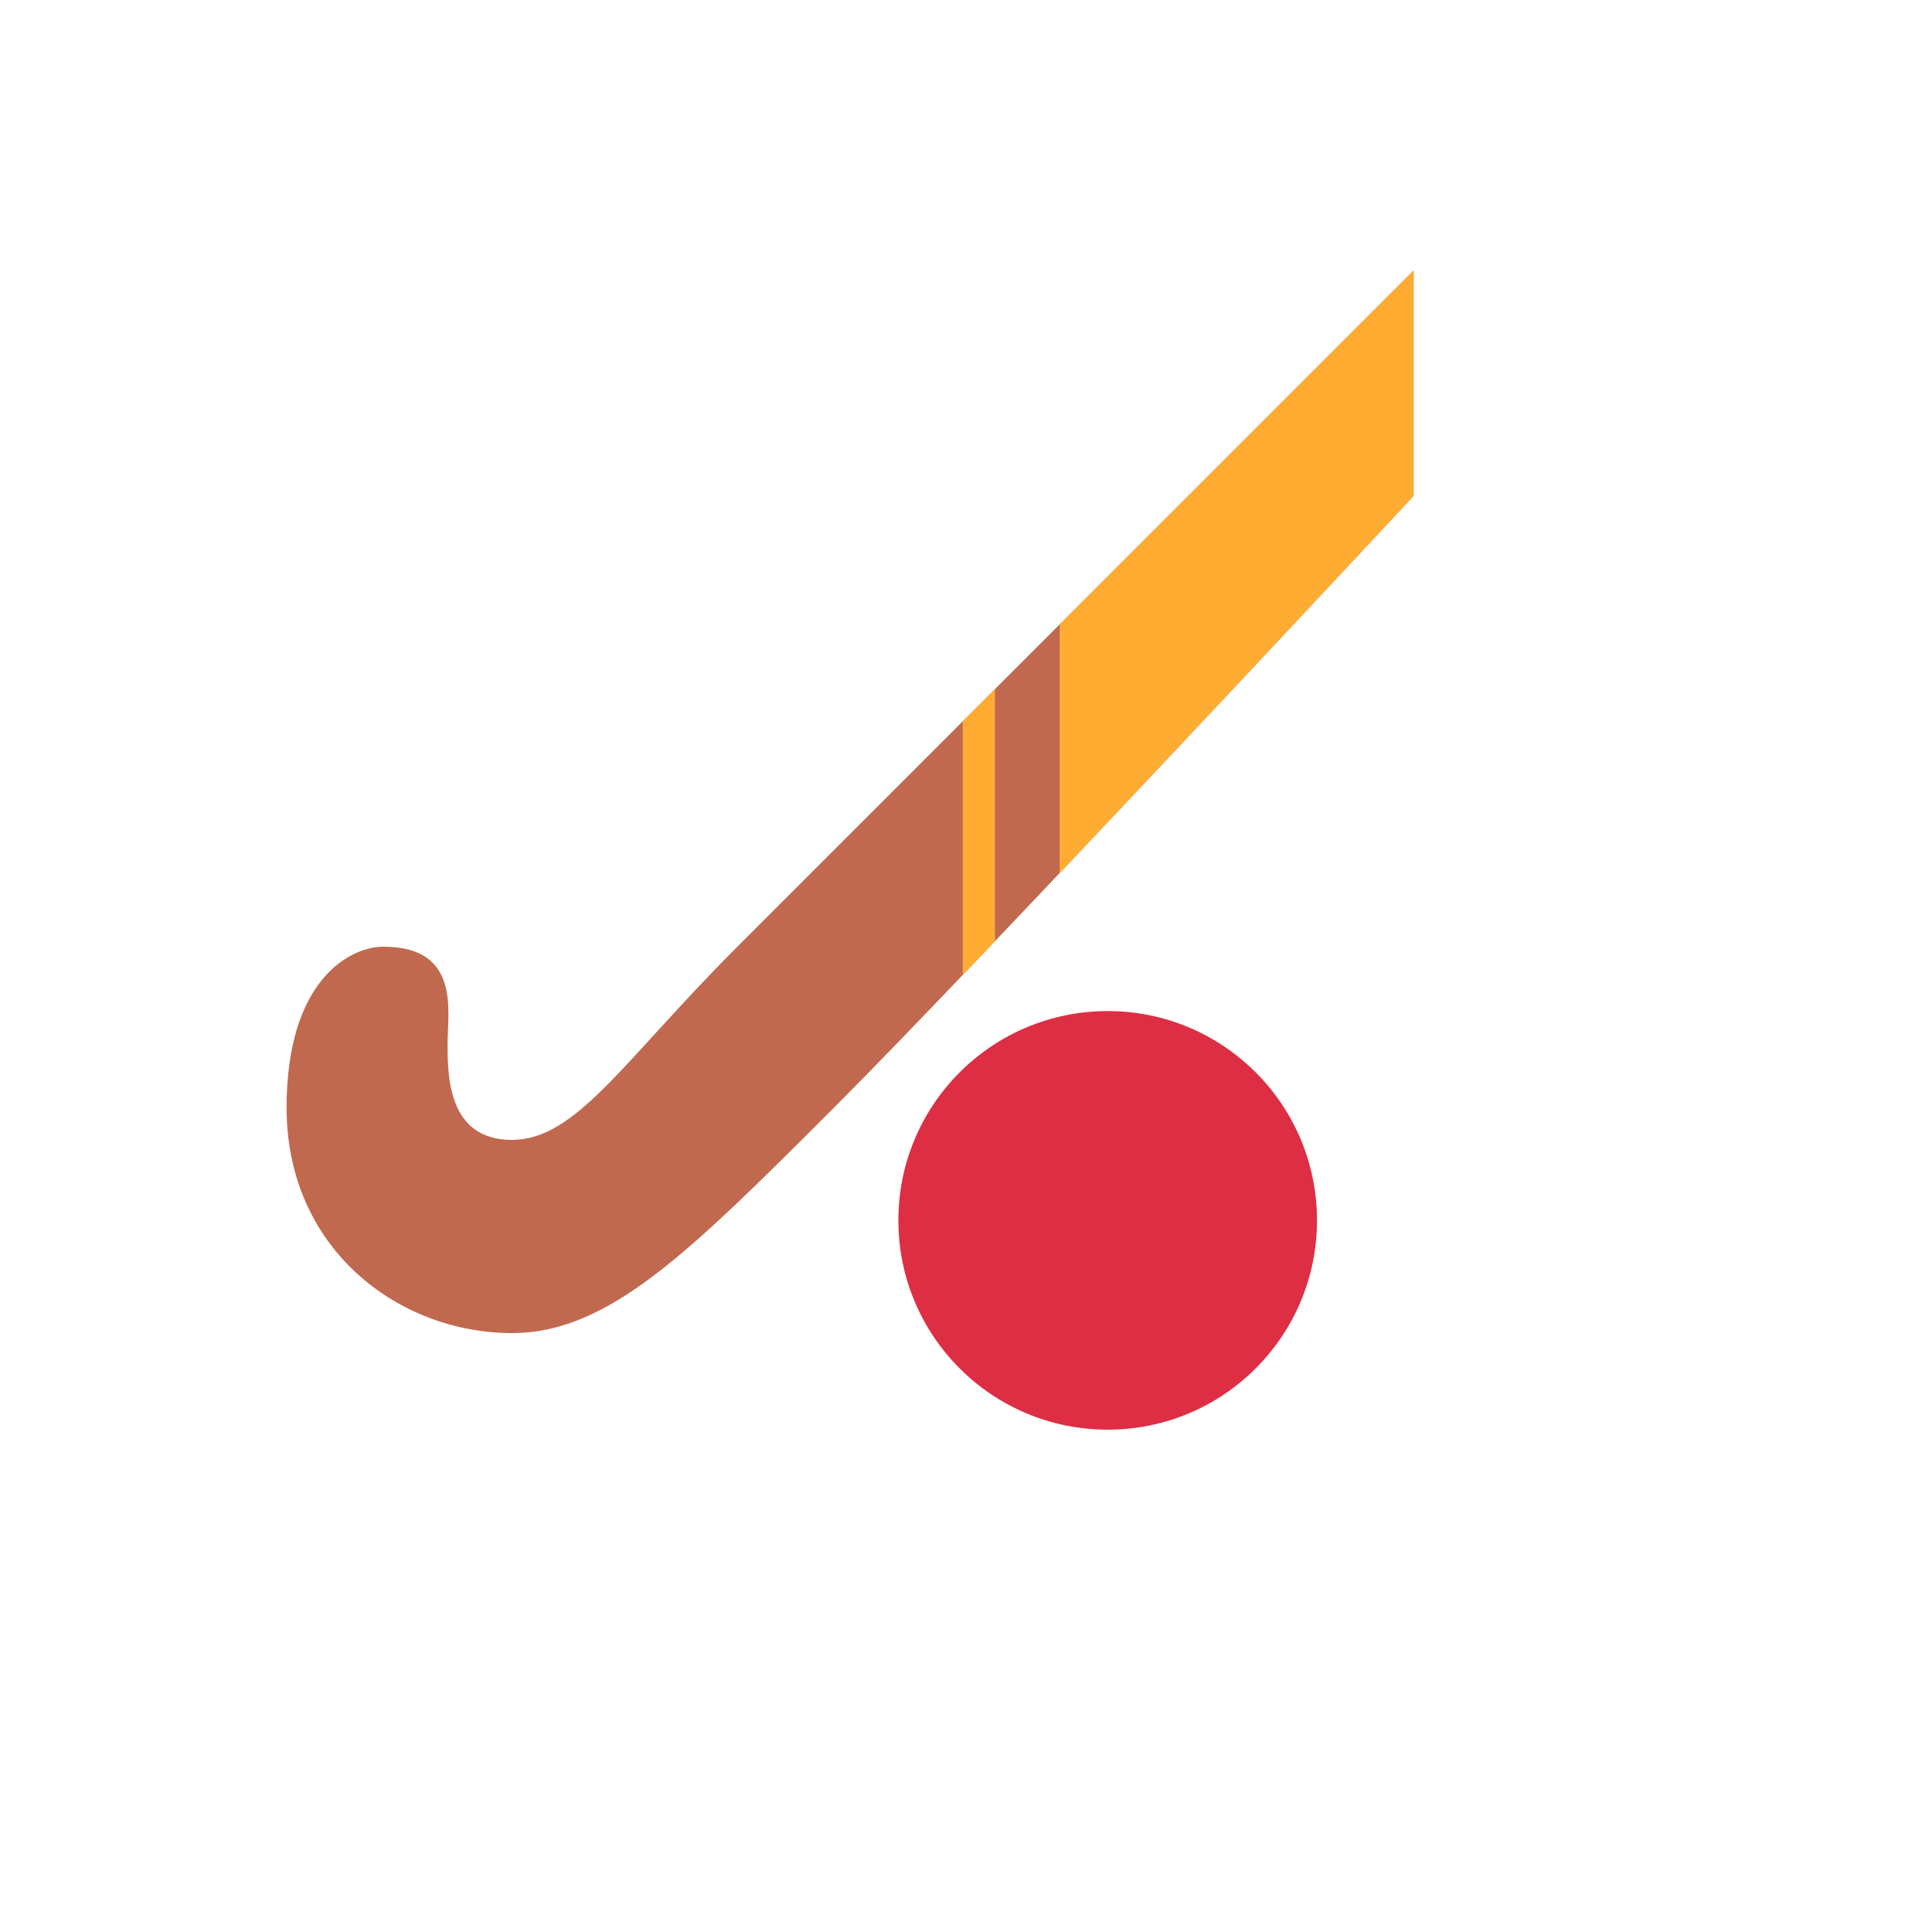 <svg xmlns="http://www.w3.org/2000/svg" version="1.1" xmlns:xlink="http://www.w3.org/1999/xlink" width="100%" height="100%" id="svgWorkerArea" viewBox="-25 -25 625 625" xmlns:idraw="https://idraw.muisca.co" style="background: white;"><defs id="defsdoc"><pattern id="patternBool" x="0" y="0" width="10" height="10" patternUnits="userSpaceOnUse" patternTransform="rotate(35)"><circle cx="5" cy="5" r="4" style="stroke: none;fill: #ff000070;"></circle></pattern></defs><g id="fileImp-418967020" class="cosito"><path id="pathImp-955588201" fill="#C1694F" class="grouped" d="M98.958 281.25C124.052 281.25 119.792 302.083 119.792 312.5 119.792 322.917 119.792 343.75 140.625 343.75 161.458 343.75 176.708 318.073 213.542 281.25 213.542 281.25 432.292 62.5 432.292 62.5 432.292 62.5 432.292 135.417 432.292 135.417 432.292 135.417 291.667 286.458 244.792 333.333 197.917 380.208 171.875 406.25 140.625 406.25 104.031 406.25 67.708 379.115 67.708 333.333 67.708 291.667 88.542 281.25 98.958 281.25 98.958 281.25 98.958 281.25 98.958 281.25"></path><path id="circleImp-855696569" fill="#DD2E44" class="grouped" d="M265.625 369.792C265.625 332.383 295.925 302.083 333.333 302.083 370.742 302.083 401.042 332.383 401.042 369.792 401.042 407.2 370.742 437.5 333.333 437.5 295.925 437.5 265.625 407.2 265.625 369.792 265.625 369.792 265.625 369.792 265.625 369.792"></path><path id="pathImp-662197652" fill="#FFAC33" class="grouped" d="M317.812 257.417C372.437 199.698 432.292 135.417 432.292 135.417 432.292 135.417 432.292 62.5 432.292 62.5 432.292 62.5 317.812 176.979 317.812 176.979 317.812 176.979 317.812 257.417 317.812 257.417 317.812 257.417 317.812 257.417 317.812 257.417M286.458 290.396C286.458 290.396 296.875 279.469 296.875 279.469 296.875 279.469 296.875 197.917 296.875 197.917 296.875 197.917 286.458 208.333 286.458 208.333 286.458 208.333 286.458 290.396 286.458 290.396 286.458 290.396 286.458 290.396 286.458 290.396"></path></g></svg>